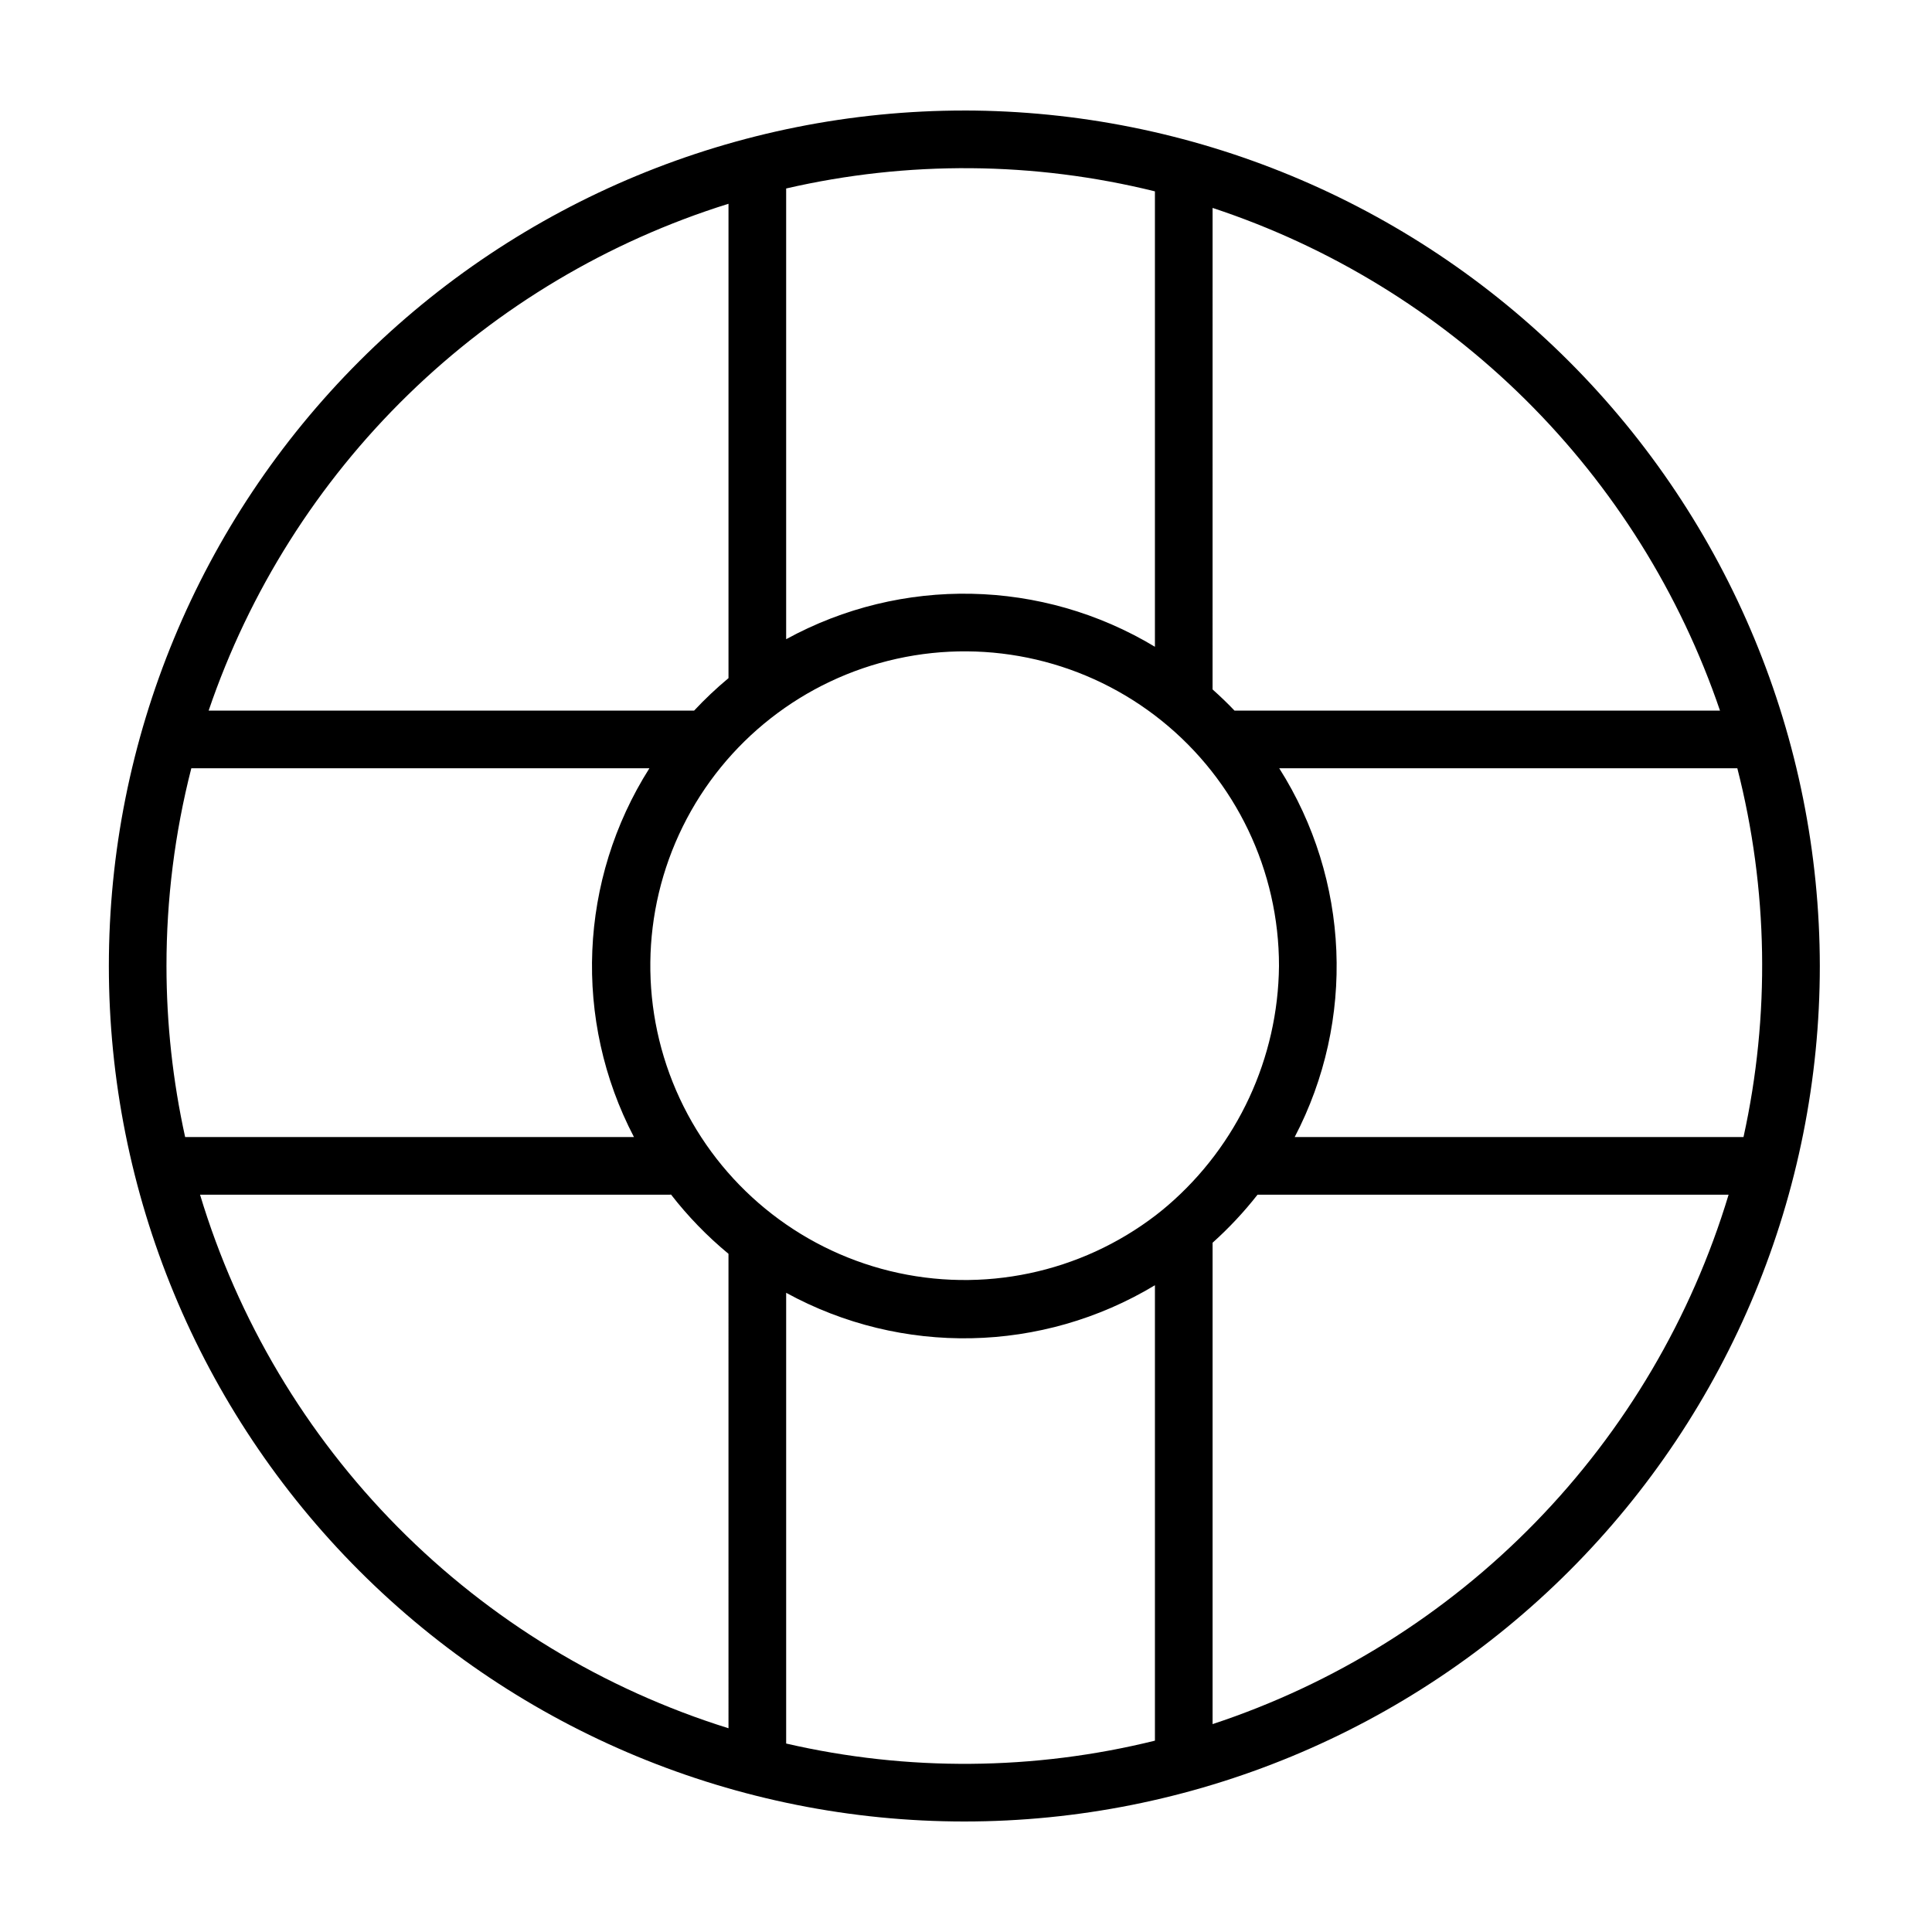 <?xml version="1.0" encoding="UTF-8"?>
<!-- Uploaded to: SVG Repo, www.svgrepo.com, Generator: SVG Repo Mixer Tools -->
<svg fill="#000000" width="800px" height="800px" version="1.1" viewBox="144 144 512 512" xmlns="http://www.w3.org/2000/svg">
 <path d="m399.56 173.29c-60.129 0-117.8 23.887-160.31 66.402-42.52 42.516-66.402 100.18-66.402 160.31 0 60.125 23.883 117.79 66.402 160.31 42.516 42.52 100.18 66.402 160.31 66.402 60.125 0 117.79-23.883 160.31-66.402 42.52-42.516 66.402-100.18 66.402-160.31-0.066-60.109-23.973-117.73-66.477-160.24-42.504-42.5-100.13-66.41-160.23-66.477zm65.789 25.812c31.188 10.293 59.562 27.684 82.898 50.797 23.332 23.117 40.984 51.328 51.57 82.418h-128.66c-1.852-1.961-3.805-3.812-5.812-5.613zm-113.01-5.152c32.184-7.426 65.664-7.164 97.727 0.762v120.69c-29.898-18.012-67.117-18.773-97.727-2.004zm-15.281 4.055v125.71c-3.211 2.672-6.254 5.543-9.105 8.598h-128.66c10.77-31.652 28.859-60.312 52.797-83.652 23.941-23.34 53.051-40.699 84.965-50.66zm-148.94 202c-0.008-17.676 2.203-35.281 6.582-52.406h121.4c-18.711 29.508-20.273 66.758-4.098 97.73h-118.94c-3.277-14.887-4.938-30.082-4.945-45.324zm148.94 202c-33.117-10.336-63.199-28.625-87.613-53.277-24.41-24.648-42.414-54.902-52.43-88.121h124.45c0.125 0 0.238-0.031 0.363-0.035 4.484 5.777 9.59 11.043 15.227 15.699zm113.01 3.289c-32.062 7.926-65.543 8.188-97.727 0.762v-119.45c30.609 16.77 67.828 16.008 97.727-2.004zm3.394-141.82c-1.008 0.863-2.039 1.707-3.094 2.519v0.004c-20.039 15.383-45.98 20.84-70.523 14.836-24.543-6.004-45.031-22.824-55.707-45.727-10.672-22.902-10.375-49.41 0.809-72.066 11.184-22.652 32.047-39.008 56.719-44.461 24.672-5.457 50.484 0.582 70.176 16.414s31.133 39.742 31.105 65.012c-0.242 24.41-10.984 47.539-29.484 63.469zm11.887 137.43v-127.57c4.332-3.883 8.316-8.141 11.906-12.723h124.84c-9.852 32.648-27.422 62.445-51.227 86.867-23.805 24.418-53.141 42.746-85.523 53.43zm21.758-155.58v0.004c16.176-30.973 14.617-68.223-4.098-97.73h121.4c8.184 32 8.742 65.473 1.637 97.73z"/>
</svg>